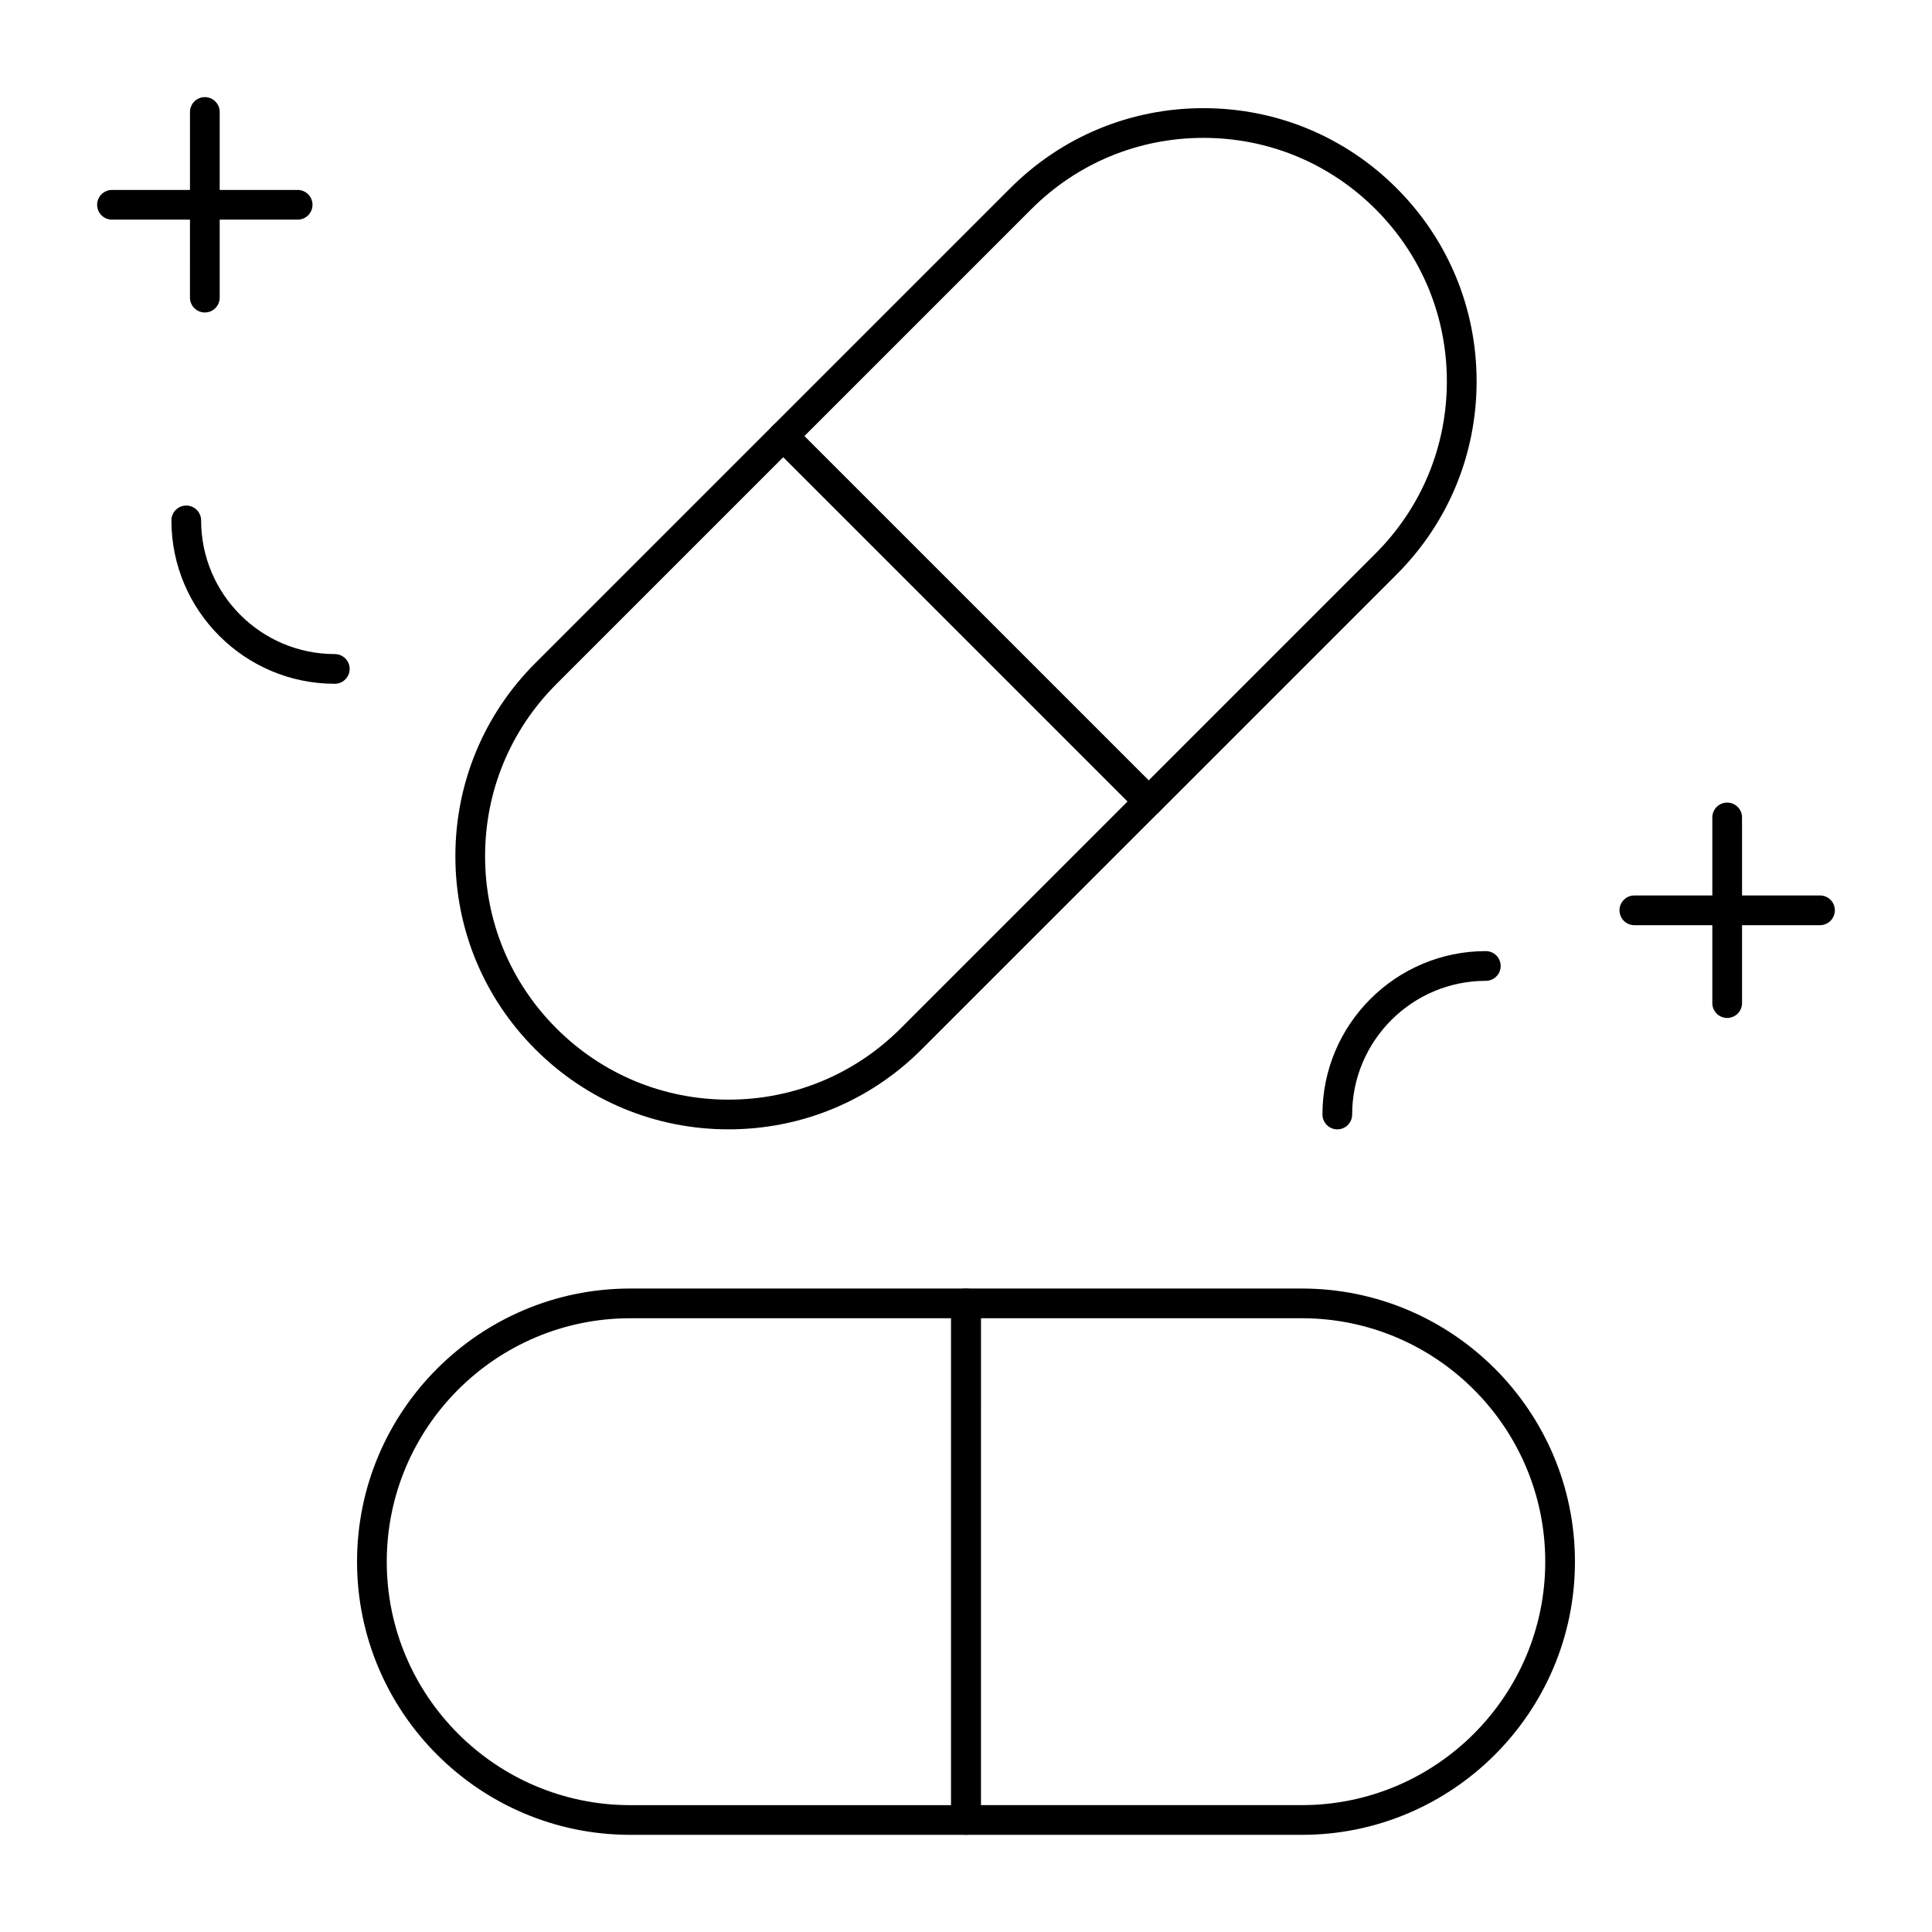 <?xml version="1.0" encoding="UTF-8"?>
<!-- The Best Svg Icon site in the world: iconSvg.co, Visit us! https://iconsvg.co -->
<svg fill="#000000" width="800px" height="800px" version="1.1" viewBox="144 144 512 512" xmlns="http://www.w3.org/2000/svg">
 <g>
  <path d="m448.4 360.32c-1.047 0-2.043-0.414-2.781-1.152l-96.809-96.805c-0.738-0.738-1.152-1.738-1.152-2.785 0-1.043 0.414-2.043 1.152-2.785l62.926-62.926c13.672-13.672 31.852-21.203 51.188-21.203 19.332 0 37.516 7.531 51.188 21.203 13.672 13.672 21.203 31.852 21.203 51.188 0 19.336-7.527 37.516-21.203 51.188l-62.922 62.926c-0.742 0.738-1.746 1.152-2.789 1.152zm-91.242-100.74 91.242 91.238 60.137-60.141c12.188-12.184 18.895-28.387 18.895-45.621 0-17.234-6.707-33.434-18.895-45.621s-28.387-18.898-45.617-18.898c-17.234 0-33.434 6.711-45.621 18.898z"/>
  <path d="m337.07 443.29c-19.336 0-37.516-7.531-51.188-21.203s-21.203-31.852-21.203-51.188c0-19.336 7.531-37.516 21.203-51.188l62.926-62.926c1.539-1.535 4.031-1.535 5.566 0l96.805 96.805c0.738 0.738 1.156 1.738 1.156 2.785s-0.418 2.043-1.156 2.785l-62.926 62.922c-13.668 13.68-31.848 21.207-51.184 21.207zm14.52-178.15-60.141 60.141c-12.188 12.184-18.898 28.387-18.898 45.621s6.711 33.434 18.898 45.621 28.387 18.895 45.621 18.895 33.434-6.707 45.621-18.895l60.141-60.141z"/>
  <path d="m488.99 630.25h-88.988c-2.172 0-3.938-1.762-3.938-3.938v-136.9c0-2.172 1.762-3.938 3.938-3.938h88.988c39.914 0 72.387 32.473 72.387 72.387 0 39.918-32.473 72.391-72.387 72.391zm-85.055-7.871h85.051c35.578 0 64.52-28.941 64.52-64.516 0-35.574-28.941-64.516-64.516-64.516l-85.055 0.004z"/>
  <path d="m400 630.25h-88.988c-39.918 0-72.391-32.473-72.391-72.387 0-39.914 32.473-72.387 72.387-72.387h88.992c2.172 0 3.938 1.762 3.938 3.938l-0.004 136.9c0 2.172-1.762 3.934-3.934 3.934zm-88.988-136.9c-35.574 0-64.516 28.941-64.516 64.516-0.004 35.574 28.938 64.516 64.516 64.516h85.051v-129.03z"/>
  <path d="m601.72 413.77c-2.172 0-3.938-1.762-3.938-3.938v-49.199c0-2.172 1.762-3.938 3.938-3.938 2.172 0 3.938 1.762 3.938 3.938v49.199c0 2.176-1.762 3.938-3.938 3.938z"/>
  <path d="m626.32 389.18h-49.199c-2.172 0-3.938-1.762-3.938-3.938 0-2.172 1.762-3.938 3.938-3.938h49.199c2.172 0 3.938 1.762 3.938 3.938-0.004 2.176-1.766 3.938-3.938 3.938z"/>
  <path d="m198.28 226.81c-2.172 0-3.938-1.762-3.938-3.938l0.004-49.195c0-2.172 1.762-3.938 3.938-3.938 2.172 0 3.938 1.762 3.938 3.938v49.199c-0.004 2.172-1.766 3.934-3.941 3.934z"/>
  <path d="m222.88 202.21h-49.199c-2.172 0-3.938-1.762-3.938-3.938 0-2.172 1.762-3.938 3.938-3.938h49.199c2.172 0 3.938 1.762 3.938 3.938-0.004 2.176-1.766 3.938-3.938 3.938z"/>
  <path d="m232.72 325.21c-23.875 0-43.297-19.422-43.297-43.297 0-2.172 1.762-3.938 3.938-3.938 2.172 0 3.938 1.762 3.938 3.938 0 19.535 15.891 35.426 35.426 35.426 2.172 0 3.938 1.762 3.938 3.938-0.008 2.172-1.77 3.934-3.941 3.934z"/>
  <path d="m498.4 443.29c-2.172 0-3.938-1.762-3.938-3.938 0-23.875 19.422-43.297 43.297-43.297 2.172 0 3.938 1.762 3.938 3.938 0 2.172-1.762 3.938-3.938 3.938-19.535 0-35.426 15.891-35.426 35.426 0.004 2.172-1.758 3.934-3.934 3.934z"/>
 </g>
</svg>